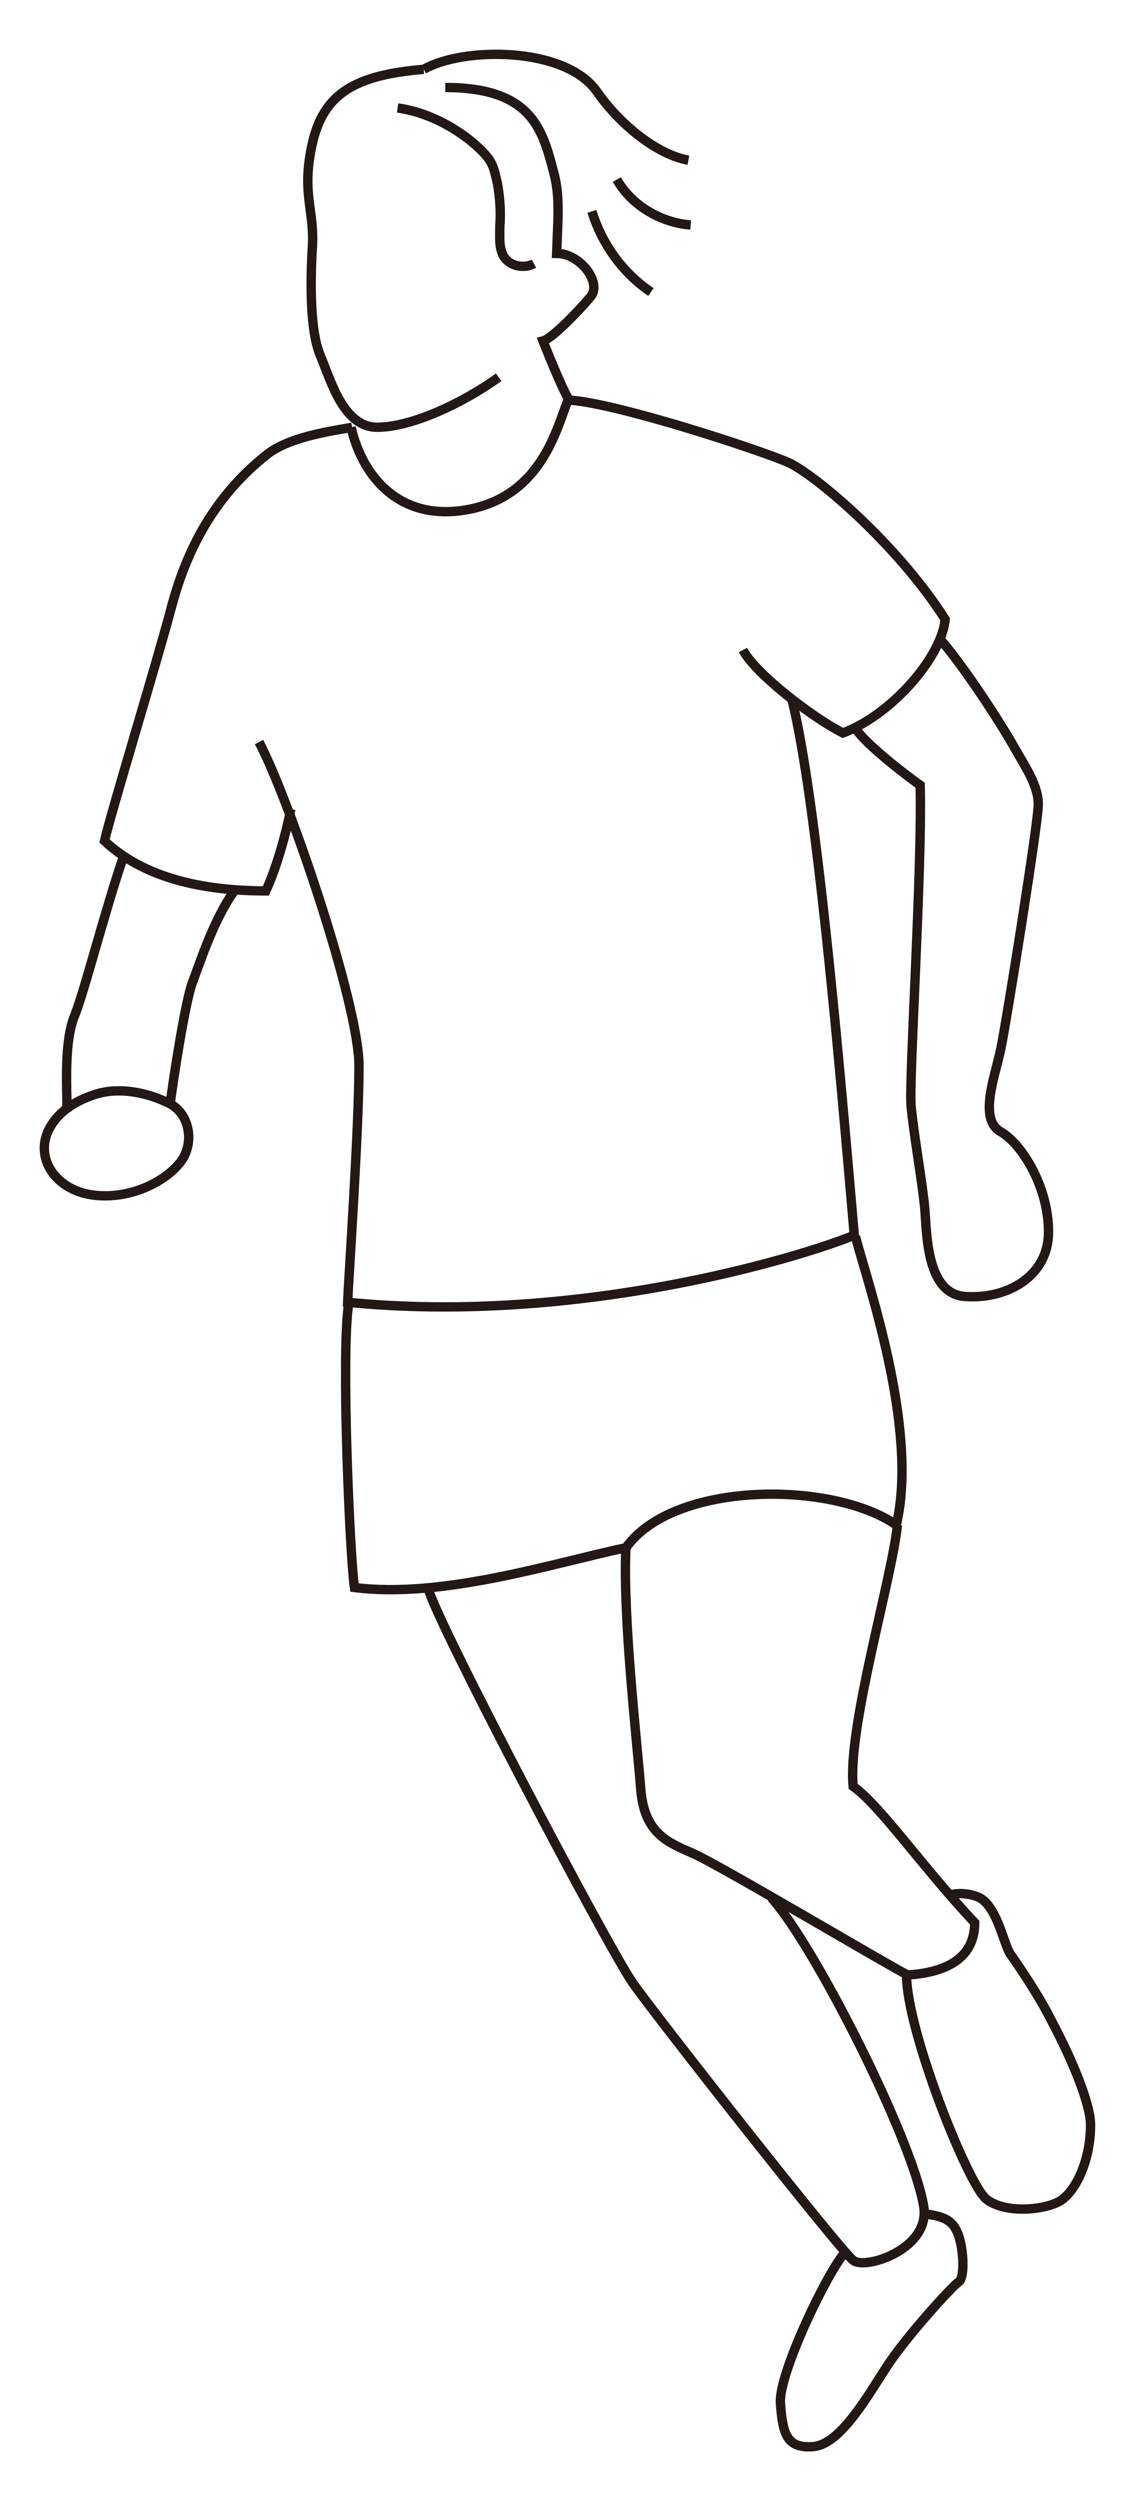 <?xml version="1.0" encoding="utf-8"?>
<!-- Generator: Adobe Illustrator 24.2.1, SVG Export Plug-In . SVG Version: 6.00 Build 0)  -->
<svg version="1.1" id="レイヤー_1" xmlns="http://www.w3.org/2000/svg" xmlns:xlink="http://www.w3.org/1999/xlink" x="0px"
	 y="0px" viewBox="0 0 100 220" style="enable-background:new 0 0 100 220;" xml:space="preserve">
<style type="text/css">
	.st0{fill:none;stroke:#231815;stroke-width:0.826;stroke-miterlimit:10;}
</style>
<g>
	<g>
		<path class="st0" d="M22.8,65.3c2.6,4.9,8.8,23,8.8,28.5s-0.9,18.5-1,20.8c20.2,2,39.7-3.9,44.6-5.9c-1.3-15-3.3-38.4-5.5-47.2"/>
		<path class="st0" d="M30.7,114.7c-0.7,4.2,0.1,22.3,0.5,25c7.8,1,17.7-2.2,23.9-3.5c4.2-5.9,18.2-5.9,23.8-2
			c2-8.5-2.6-21.5-3.6-25.4"/>
		<path class="st0" d="M31,37.6c-1.6,0.3-5.5,0.8-7.5,2.4c-4.7,3.7-7.1,8.5-8.4,13.4S9.8,71.4,9.2,74c3.4,3.2,8.5,4.4,14.2,4.4
			c0.9-1.9,1.8-5.1,2.2-7.2"/>
		<path class="st0" d="M10.9,75.3C9.3,79.9,7.5,87,6.6,89.3c-1,2.3-0.7,6.5-0.7,8.5"/>
		<path class="st0" d="M55.1,136.2c-0.3,6,1,17.3,1.3,21.2c0.3,3.9,2.3,4.7,4.6,5.7c2.3,1,17.1,9.8,18.9,10.7
			c3.1-0.2,5.9-1.3,5.9-4.6c-4.6-4.9-8.3-10.3-10.7-12c-0.5-5.2,3.4-18.2,3.9-23"/>
		<path class="st0" d="M79.8,173.8c0,4.9,5.4,18.4,7,19.7c1.6,1.3,4.9,1,6.3,0.3c1.5-0.7,2.9-3.6,2.9-6.8c0-1.9-1.7-5.9-3.4-9.1
			c-1.2-2.4-3-5-3.7-6c-0.6-1-1.2-4.4-2.9-5c-0.8-0.3-1.9-0.4-2.7,0"/>
		<path class="st0" d="M37.7,139.8c0.7,2.9,15.9,31.7,18,34.7c2.1,3,18.3,23.6,19.4,24.4c1,0.9,6.9-1,6.2-4.8
			c-1-5.9-9.6-22.9-13.4-27.1"/>
		<path class="st0" d="M74.4,198.2c-1.5,1.6-5.9,10.7-5.7,13.3s0.5,4,2.9,3.8c2.4-0.2,4.8-4.5,6.5-7.1c1.7-2.6,5.7-7,6.3-7.4
			s0.4-3.4-0.2-4.5c-0.5-1.1-1.5-1.3-2.9-1.5"/>
		<path class="st0" d="M50,35.2c4.1,0.2,16.9,4.4,19.4,5.5c2.4,1.1,9.6,7.2,13.8,13.8c-0.3,3.3-4.7,8.4-9,10
			c-2.6-1.3-7.7-5.2-8.8-7.3"/>
		<path class="st0" d="M37.3,6.1c-6,0.5-8.8,2.1-9.8,6.5c-1,4.4,0.2,5.9,0,9.1c-0.2,3.3-0.2,7.5,0.7,9.6s2,6.3,5,6.3
			s7.5-2.1,10.7-4.4"/>
		<path class="st0" d="M39.2,7.7c7.8,0,8.6,3.9,9.6,7.7c0.5,2,0.3,4,0.2,6.9c2.1,0,4,2.6,3,3.8s-3.4,3.7-4.2,3.9
			c0,0,1.6,4.1,2.3,5.2"/>
		<path class="st0" d="M37.3,6.1c3.5-2,12.4-2,15.2,1.9c2,2.9,5.3,5.6,8.1,6.1"/>
		<path class="st0" d="M20.7,78.3c-1.8,2.4-3.1,6.4-3.7,8c-0.7,1.6-1.9,9.8-2,10.7"/>
		<path class="st0" d="M4.3,99.4C3,102,5,104.9,8.5,105.2c3.4,0.3,6.4-1.5,7.5-3.1s0.7-4.1-1.1-5s-4.3-1.5-6.5-0.8
			C5.9,97.1,4.8,98.4,4.3,99.4z"/>
		<path class="st0" d="M75.3,64.1c1,1.5,4.7,4.3,5.7,5c0.2,7.2-1,25.9-0.8,28.2c0.2,2.3,1,6.8,1.2,9s0.1,7.7,3.7,7.8
			c3.6,0.2,7.2-1.8,7.2-5.7c0-3.9-2.3-7.7-4.2-8.8c-2-1.1-0.5-4.9,0-7.3c0.5-2.4,3.3-19.9,3.3-21.5s-1-3.1-2.1-5
			c-1.1-2-4.6-7.4-6.6-9.6"/>
		<path class="st0" d="M50,35.2c-1,2.5-2.3,8.3-8.6,9.6c-5.9,1.2-9.4-2.5-10.5-7.2"/>
		<path class="st0" d="M60.8,19.8c-2.6-0.2-5.2-1.7-6.5-4"/>
		<path class="st0" d="M57.3,25.7c-2.5-1.7-4.3-4.2-5.2-7.1"/>
		<path class="st0" d="M35,9.5c4.2,0.6,7.4,3.5,8.1,4.6c0.4,0.6,0.5,1.3,0.7,2.1c0.2,1.2,0.3,2.4,0.2,3.7c0,0.9-0.1,1.8,0.3,2.6
			c0.5,0.9,1.8,1.2,2.7,0.7"/>
	</g>
</g>
</svg>
